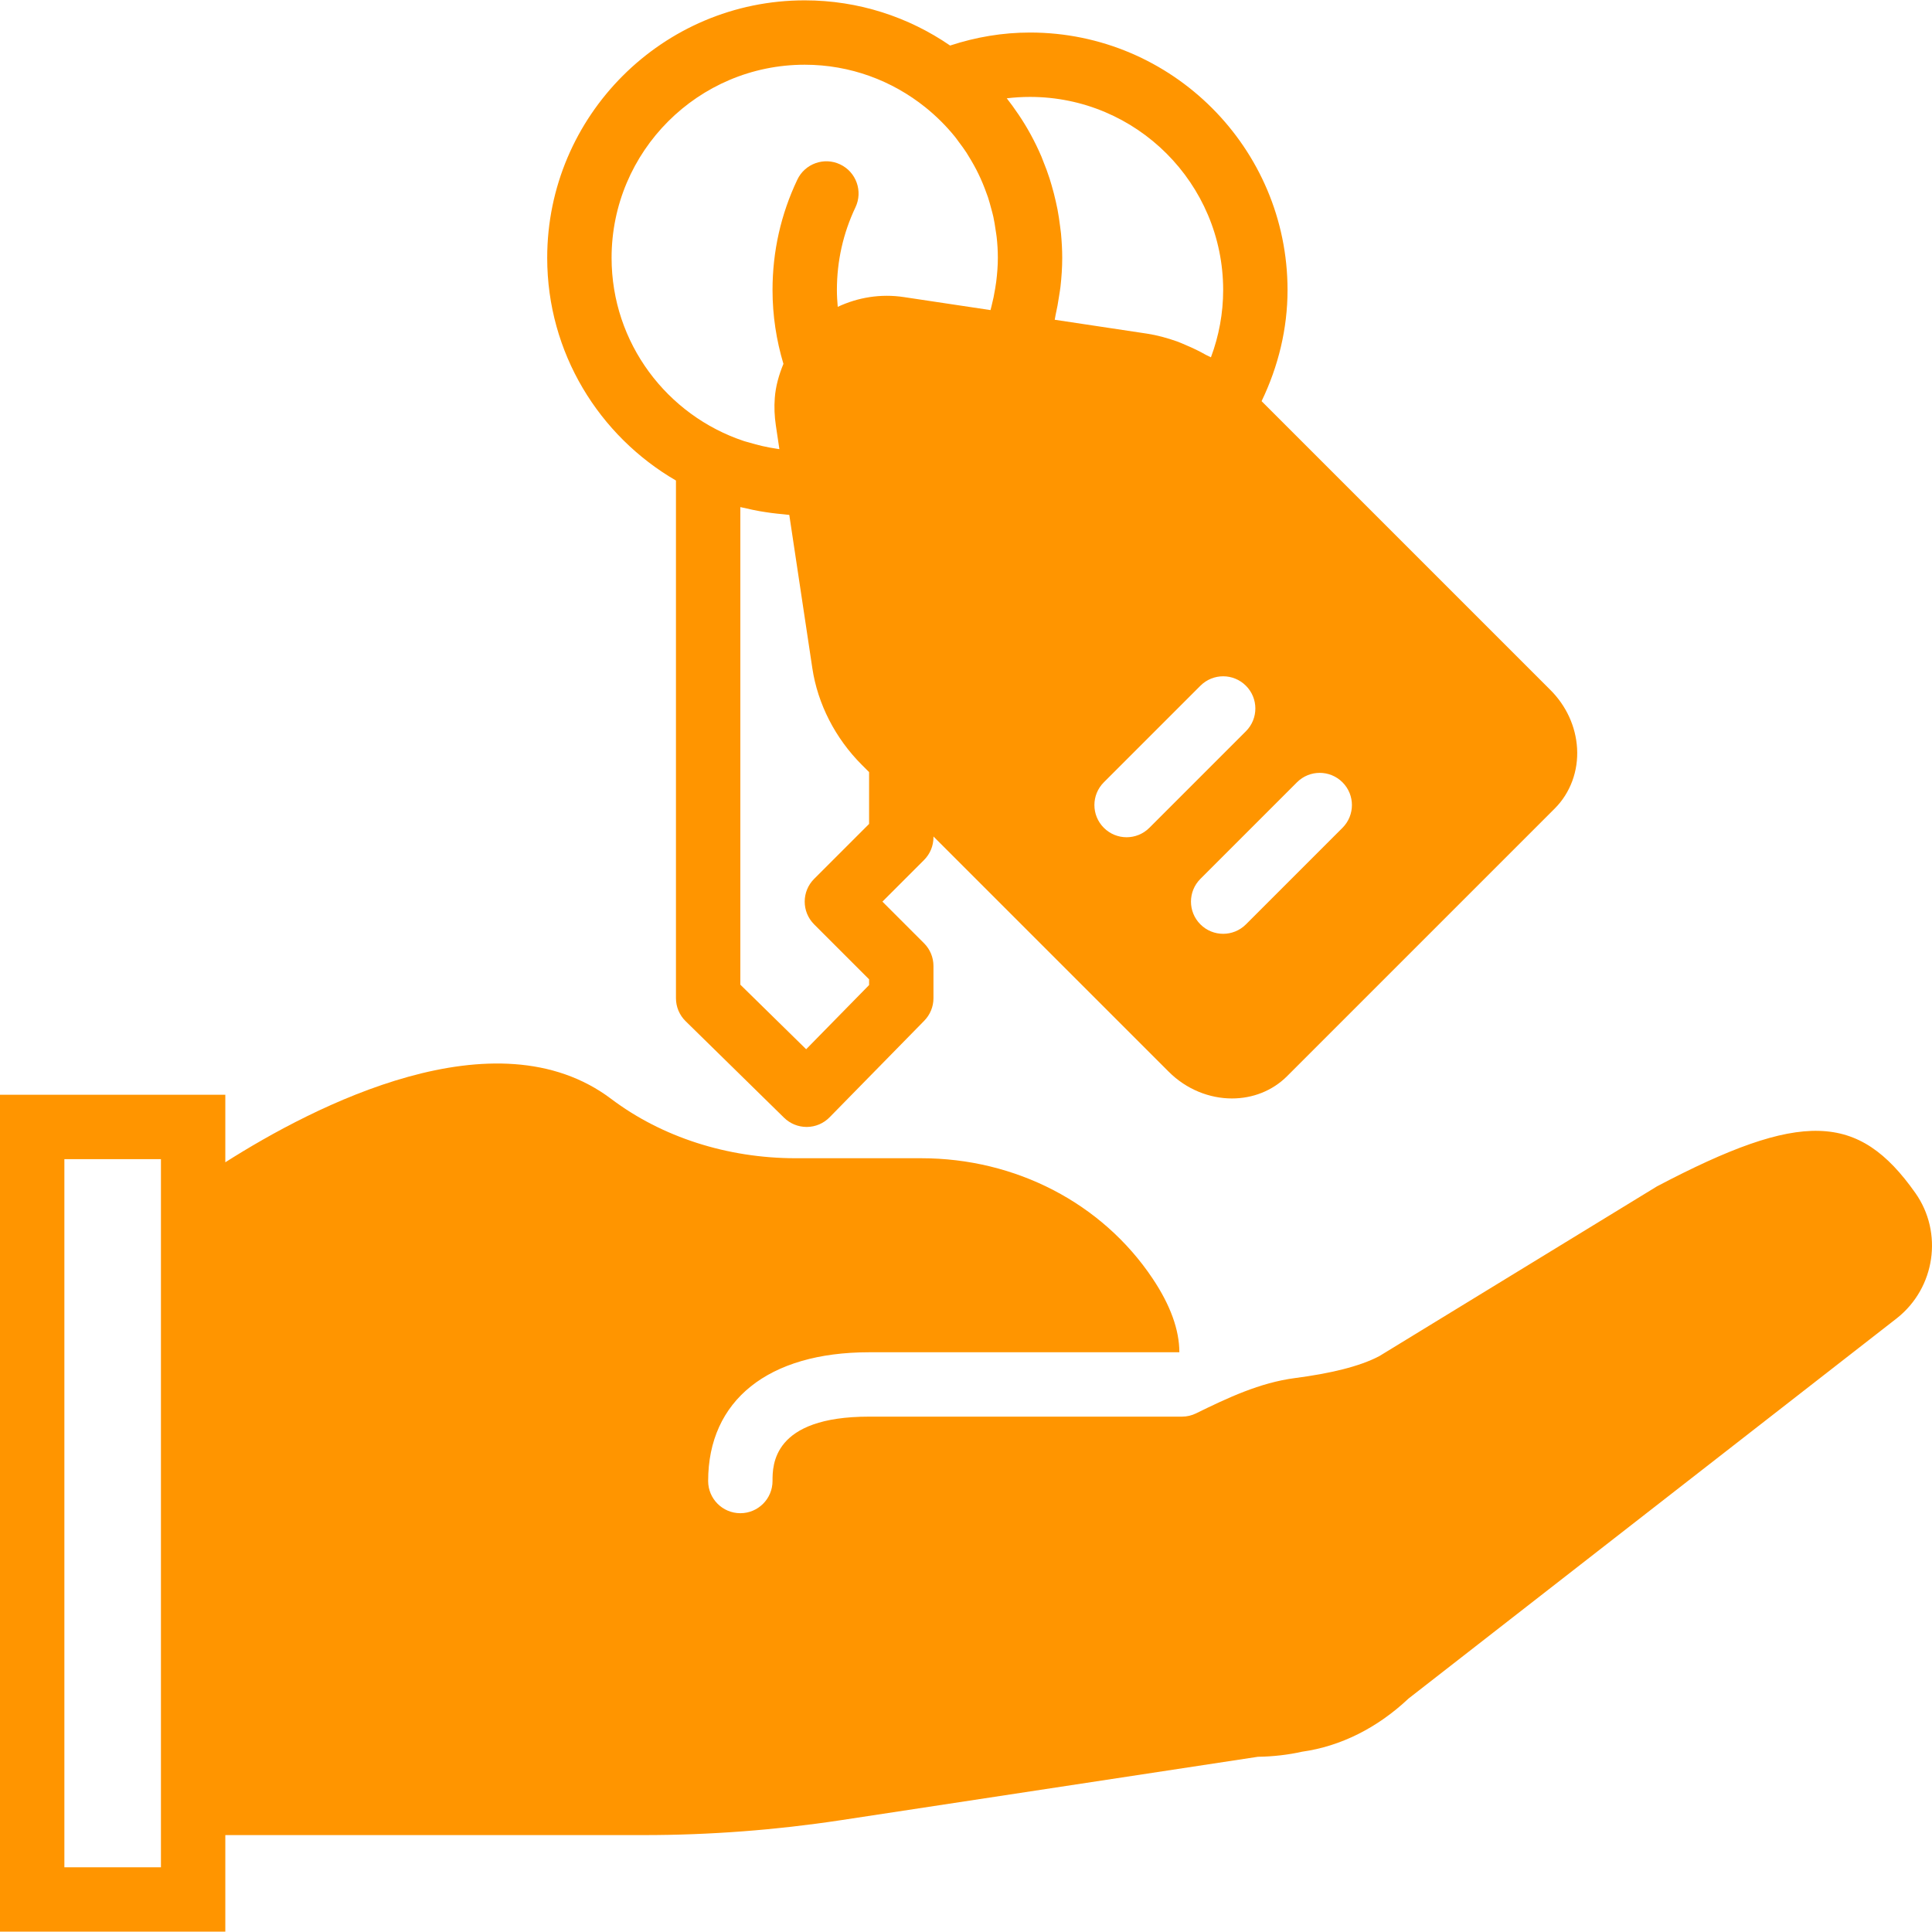 <svg width="800" height="800" viewBox="0 0 800 800" fill="none" xmlns="http://www.w3.org/2000/svg">
<g clip-path="url(#clip0_1041_21)">
<path d="M793.104 493.98C769.527 460.551 745.947 459.766 686.142 491.234L571.21 561.503C563 565.874 550.617 568.753 536.196 570.632C521.654 572.538 508.406 578.803 495.237 585.254C493.478 586.12 491.492 586.6 489.399 586.6H359.871C319.886 586.6 319.886 606.66 319.886 613.258C319.886 620.614 313.914 626.586 306.558 626.586C299.201 626.586 293.23 620.614 293.23 613.258C293.23 579.869 318.141 559.944 359.873 559.944H488.347C488.333 550.68 484.669 540.457 477.231 529.355C456.359 498.192 420.545 479.599 381.451 479.599H329.456C301.225 479.599 274.09 470.869 253.083 455.034C205.247 418.968 130.021 457.94 93.299 481.278V453.315H0V799.858H93.299V759.872H266.545C293.842 759.872 321.099 757.806 348.09 753.715L520.869 727.445C527.146 727.365 533.531 726.619 539.195 725.339C555.122 723.1 570.331 715.502 583.22 703.347L785.241 546.017L785.561 545.764C801.314 533.233 804.712 510.427 793.104 493.98ZM66.643 500.057V759.871V773.199H26.658V479.972H66.643V500.057Z" fill="#FF9500"/>
<path d="M279.9 198.979V413.329C279.9 416.914 281.34 420.34 283.898 422.846L324.67 462.832C327.163 465.271 330.508 466.644 333.999 466.644H334.132C337.664 466.618 341.036 465.178 343.516 462.646L382.715 422.66C385.154 420.167 386.527 416.821 386.527 413.33V400.002C386.527 396.471 385.128 393.072 382.623 390.579L365.388 373.345L382.623 356.11C385.128 353.617 386.527 350.219 386.527 346.687V346.367L483.919 443.759C491.276 451.115 500.833 454.848 510.136 454.848C518.574 454.848 526.81 451.782 533.008 445.572L643.795 334.785C650.233 328.347 653.605 319.244 653.032 309.821C652.5 300.85 648.581 292.28 641.983 285.696L522.399 166.113C529.33 151.732 533.142 136.07 533.142 120.102C533.142 61.309 485.306 13.473 426.513 13.473C415.197 13.473 404.121 15.34 393.419 18.857C376.278 7.076 355.539 0.144 333.214 0.144C274.421 0.144 226.585 47.98 226.585 106.773C226.586 146.131 248.085 180.506 279.9 198.979ZM359.871 341.167L337.12 363.918C331.908 369.131 331.908 377.554 337.12 382.765L359.871 405.516V407.889L333.813 434.465L306.556 407.728V209.988C307.196 210.147 307.849 210.241 308.502 210.387C310.475 210.867 312.46 211.293 314.486 211.654C316.099 211.934 317.738 212.174 319.364 212.401C321.084 212.615 322.789 212.815 324.521 212.96C325.295 213.027 326.054 213.16 326.827 213.213L336.37 276.684C338.596 291.505 345.873 305.714 356.869 316.71L359.868 319.709V341.167H359.871ZM537.049 323.934C542.259 318.722 550.684 318.722 555.895 323.934C561.106 329.145 561.106 337.57 555.895 342.781L515.909 382.766C513.31 385.365 509.897 386.671 506.486 386.671C503.073 386.671 499.662 385.365 497.063 382.766C491.852 377.554 491.852 369.131 497.063 363.92L537.049 323.934ZM515.909 302.795L475.924 342.781C473.325 345.38 469.912 346.686 466.5 346.686C463.088 346.686 459.676 345.38 457.077 342.781C451.865 337.569 451.865 329.145 457.077 323.934L497.063 283.949C502.275 278.736 510.699 278.736 515.909 283.949C521.12 289.159 521.12 297.583 515.909 302.795ZM426.515 40.13C470.619 40.13 506.486 75.996 506.486 120.101C506.486 129.63 504.754 139.054 501.421 147.958C500.754 147.558 500.021 147.332 499.342 146.946C496.676 145.426 493.944 144.106 491.131 142.933C489.878 142.413 488.678 141.828 487.412 141.387C483.319 139.947 479.162 138.788 474.91 138.148L436.738 132.403C436.884 131.803 436.938 131.177 437.07 130.563C437.684 127.884 438.164 125.191 438.564 122.459C438.749 121.219 438.977 120.007 439.123 118.755C439.563 114.797 439.843 110.81 439.843 106.773C439.843 103.374 439.643 100.016 439.337 96.67C439.23 95.644 439.07 94.644 438.951 93.631C438.657 91.299 438.325 88.979 437.884 86.686C437.67 85.593 437.431 84.528 437.191 83.461C436.685 81.195 436.111 78.956 435.458 76.743C435.191 75.811 434.912 74.876 434.618 73.944C433.818 71.465 432.912 69.025 431.925 66.626C431.685 66.026 431.472 65.427 431.232 64.841C428.592 58.684 425.393 52.778 421.621 47.221C421.581 47.168 421.554 47.127 421.515 47.088C420.048 44.915 418.516 42.769 416.876 40.704C420.064 40.329 423.275 40.13 426.515 40.13ZM333.214 26.8C352.087 26.8 369.427 33.412 383.129 44.394C387.686 48.045 391.766 52.124 395.365 56.549C395.965 57.281 396.497 58.068 397.071 58.842C398.15 60.268 399.217 61.708 400.19 63.199C400.857 64.24 401.483 65.305 402.109 66.358C402.883 67.677 403.642 69.01 404.335 70.37C404.921 71.529 405.494 72.69 406.028 73.875C406.655 75.261 407.228 76.66 407.775 78.074C408.227 79.259 408.68 80.446 409.094 81.658C409.588 83.178 410.014 84.737 410.427 86.297C410.733 87.444 411.067 88.576 411.32 89.749C411.72 91.563 412 93.415 412.267 95.268C412.399 96.227 412.599 97.161 412.693 98.12C413.013 100.972 413.187 103.865 413.187 106.77C413.187 110.075 412.92 113.353 412.52 116.593C412.399 117.539 412.24 118.472 412.093 119.406C411.708 121.858 411.2 124.284 410.588 126.683C410.441 127.256 410.308 127.829 410.147 128.403L374.372 123.031C364.59 121.538 355.206 123.178 346.888 127.056C346.689 124.763 346.542 122.444 346.542 120.099C346.542 108.104 349.127 96.575 354.233 85.832C357.378 79.194 354.553 71.237 347.902 68.079C341.264 64.907 333.293 67.759 330.149 74.409C323.338 88.751 319.886 104.119 319.886 120.099C319.886 130.722 321.499 140.972 324.404 150.662C322.564 155.154 321.179 159.845 320.82 164.843C320.54 168.535 320.687 172.32 321.26 176.145L322.727 185.982C322.407 185.929 322.074 185.876 321.754 185.835C317.702 185.25 313.783 184.33 309.958 183.169C309.318 182.969 308.652 182.849 308.026 182.622C276.237 172.04 253.245 142.063 253.245 106.77C253.242 62.667 289.111 26.8 333.214 26.8Z" fill="#FF9500"/>
</g>
<defs>
<clipPath id="clip0_1041_21">
<rect width="800" height="800" fill="white"/>
</clipPath>
</defs>
</svg>

